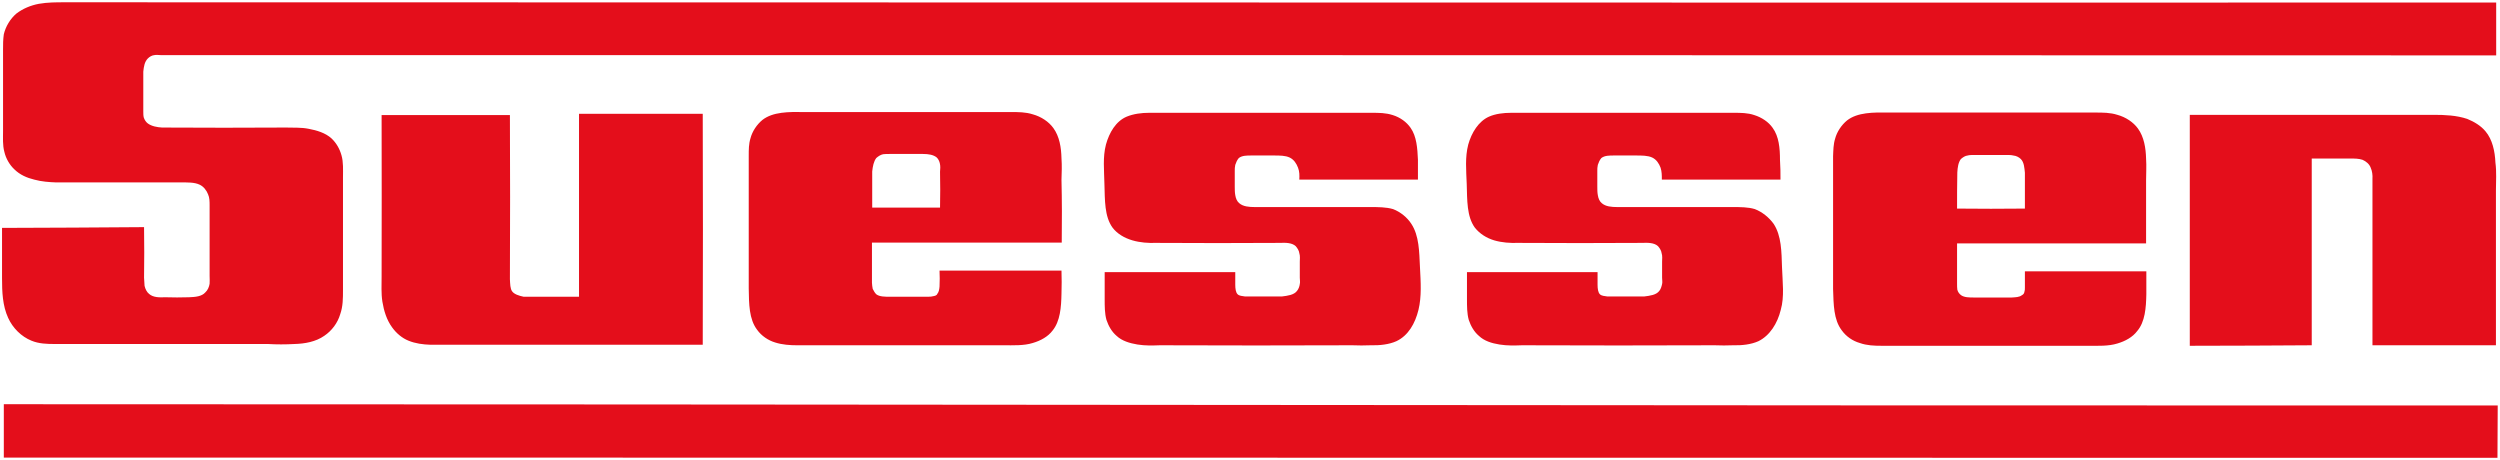 <?xml version="1.0" encoding="UTF-8"?>
<svg xmlns="http://www.w3.org/2000/svg" xmlns:xlink="http://www.w3.org/1999/xlink" width="984px" height="181px" viewBox="0 0 984 181" version="1.1">
  <title>Suessen</title>
  <desc>Created with Sketch.</desc>
  <defs></defs>
  <g id="Suessen" stroke="none" stroke-width="1" fill="none" fill-rule="evenodd">
    <g id="Suessen_farbe" fill="#E40E1B" fill-rule="nonzero">
      <path d="M63.4,21.7 C62.5,21.7 61.6,21.5 60.7,21.7 C59.8,21.8 58.9,22.3 58.2,23 C56.9,24.3 56.6,26.2 56.4,28.2 C56.4,33.5 56.4,38.7 56.4,43.9 C56.4,44.7 56.4,45.6 56.6,46.3 C56.9,47.2 57.5,48.1 58.2,48.6 C59.7,49.7 61.9,50.1 63.8,50.2 C80.1,50.3 96.3,50.3 112.5,50.2 C115.6,50.3 118.5,50.1 121.5,50.7 C124.7,51.3 128.1,52.3 130.5,54.5 C132.4,56.3 133.7,58.6 134.4,61.1 C135.2,63.8 135,66.9 135,69.8 C135,72.4 135,75.2 135,77.8 C135,89.9 135,102.1 135,114.1 C135,117.4 135,120.6 133.9,123.7 C132.9,127.1 130.6,130.2 127.6,132.2 C124.3,134.5 120,135.3 115.9,135.4 C112.3,135.6 108.9,135.6 105.5,135.4 C77.6,135.4 49.6,135.4 21.6,135.4 C18.4,135.4 15.3,135.3 12.4,134.1 C8.4,132.5 5,129.1 3.2,125.1 C1,120.3 0.8,114.9 0.8,109.4 C0.8,103 0.8,96.2 0.8,89.7 C19.5,89.6 38.1,89.6 56.7,89.4 C56.8,96.2 56.8,102.7 56.7,109.3 C56.8,110.3 56.8,111.5 56.9,112.5 C57.2,113.8 57.8,115 58.7,115.7 C60.3,117.1 62.7,117.1 65,117 C68.1,117.1 71.3,117.1 74.4,117 C76.9,116.9 79.4,116.7 80.8,115.1 C81.8,114.2 82.3,112.9 82.5,111.7 C82.6,110.7 82.5,109.8 82.5,108.6 C82.5,99.4 82.5,90 82.5,80.9 C82.5,79.4 82.5,77.8 81.9,76.5 C81.3,74.9 80.1,73.4 78.6,72.7 C76.5,71.7 73.8,71.8 70.9,71.8 C68,71.8 65.3,71.8 62.4,71.8 C49,71.8 35.5,71.8 22.1,71.8 C19.4,71.7 16.4,71.5 13.5,70.7 C10.6,70 7.8,68.8 5.6,66.6 C3.8,64.9 2.3,62.4 1.7,59.7 C1,57.1 1.2,54.3 1.2,51.5 C1.2,40.8 1.2,30.2 1.2,19.5 C1.2,17.5 1.2,15.6 1.5,13.5 C2.2,10.5 4,7.4 6.5,5.3 C9,3.4 12.1,2.1 15.3,1.5 C18.7,0.9 22.2,0.9 25.6,0.9 C344,0.9 664.3,1.1 982.5,1 L982.5,21.8 C676.9,21.7 369.3,21.7 63.4,21.7 Z M417.9,95.5 C393.1,95.5 368.2,95.5 343.2,95.5 C343.2,100.8 343.2,106.2 343.2,111.3 C343.2,112.1 343.4,113 343.5,113.7 C344,114.6 344.3,115.3 345,115.9 C346.3,116.8 348.3,116.8 350.3,116.8 C355.1,116.8 360,116.8 364.8,116.8 C365.6,116.8 366.5,116.8 367.2,116.6 C367.9,116.5 368.7,116.3 368.9,115.7 C369.5,115 369.7,114 369.8,112.8 C369.9,110.6 369.9,108.7 369.8,106.5 C385.9,106.5 401.8,106.5 417.8,106.5 C417.9,109.4 417.9,112.5 417.8,115.6 C417.7,120.9 417.3,126.4 414.3,130.1 C412.5,132.5 409.6,134.1 406.5,135 C403,136.1 398.9,135.9 394.9,135.9 C367.9,135.9 340.8,135.9 313.7,135.9 C311,135.9 307.9,135.7 305.1,134.8 C302.4,134 299.7,132.2 298,129.8 C294.8,125.6 294.8,119.6 294.7,113.5 C294.7,96.1 294.7,78.8 294.7,61.3 C294.7,58.9 294.7,56.6 295.4,54.4 C296.1,51.7 297.9,49 300.1,47.2 C304.2,44 310.4,44 316.5,44.1 C343.6,44.1 370.7,44.1 397.7,44.1 C400.8,44.1 403.7,44.1 406.5,45 C409.8,45.9 412.8,47.9 414.6,50.4 C417,53.7 417.7,58 417.8,62.3 C418,65.2 417.9,67.9 417.8,70.8 C418,79.1 418,87.2 417.9,95.5 Z M844.7,95.8 C819.8,95.8 795.1,95.8 770.3,95.8 C770.3,101.1 770.3,106.4 770.3,111.7 C770.3,112.4 770.3,113.3 770.4,114 C770.6,114.9 771.2,115.7 771.9,116.2 C773.2,117.1 775.1,117.1 777.1,117.1 C782,117.1 786.9,117.1 791.8,117.1 C793.3,117 794.8,117 795.8,116.2 C796.4,115.9 796.7,115.5 796.8,114.9 C797,114.3 797,113.9 797,113.1 C797,111 797,109 797,106.8 C812.9,106.8 829,106.8 844.8,106.8 C844.8,109.8 844.8,112.8 844.8,115.8 C844.7,121.1 844.3,126.7 841.2,130.3 C839.4,132.7 836.5,134.3 833.4,135.2 C829.9,136.3 825.8,136.1 821.8,136.1 C794.8,136.1 767.7,136.1 740.6,136.1 C737.7,136.1 734.8,136 732,135 C729.2,134.2 726.6,132.4 724.9,130 C721.7,125.8 721.7,119.8 721.5,113.8 L721.5,61.5 C721.6,59.2 721.6,56.8 722.3,54.6 C723,51.9 724.8,49.2 727,47.4 C731.1,44.2 737.3,44.2 743.4,44.3 C770.4,44.3 797.6,44.3 824.6,44.3 C827.7,44.3 830.6,44.3 833.4,45.2 C836.7,46.1 839.7,48.1 841.5,50.6 C843.9,53.9 844.6,58.3 844.7,62.5 C844.9,65.5 844.7,68.1 844.7,71 C844.7,79.4 844.7,87.6 844.7,95.8 Z M206.1,116.8 C213.3,116.8 220.6,116.8 227.9,116.8 C227.9,92.8 227.9,68.8 227.9,44.8 C244.2,44.8 260.4,44.8 276.6,44.8 C276.7,75.1 276.7,105.5 276.6,135.7 C241,135.7 205.3,135.7 169.5,135.7 C166.4,135.6 163.5,135.2 160.8,134.1 C158.3,133.1 156,131.2 154.3,128.8 C152.2,125.9 151.1,122.4 150.5,118.7 C150,115.5 150.2,112.1 150.2,108.7 C150.3,87.6 150.2,66.4 150.2,45.3 C167,45.3 184,45.3 200.7,45.3 C200.8,66.8 200.8,88.5 200.7,109.9 C200.8,111.7 200.8,113.7 201.6,114.7 C202.4,115.8 204.2,116.4 206.1,116.8 Z M558.1,70.7 C542.6,70.7 527,70.7 511.4,70.7 C511.5,69.1 511.5,67.5 510.9,66 C510.3,64.4 509.3,62.8 507.6,62 C505.9,61.2 503.7,61.2 501.3,61.2 C501,61.2 500.4,61.2 498.2,61.2 C496.8,61.2 494.9,61.2 492.6,61.2 C490.7,61.2 488.9,61.2 487.6,62.2 C486.9,63 486.5,64 486.2,64.9 C486,65.8 486,66.5 486,67.2 C486,69.4 486,71.4 486,73.5 C486,74.6 486,75.7 486.2,76.8 C486.4,78.1 486.9,79.3 487.8,80 C489.3,81.3 491.6,81.5 493.9,81.5 C509.1,81.5 524.1,81.5 539.3,81.5 C542.4,81.5 545.6,81.5 548.3,82.3 C551.2,83.4 553.9,85.6 555.5,88.1 C558.6,92.8 558.6,99.1 558.9,105.2 C559.2,111 559.6,116.7 558.3,122 C557,127.3 554.3,132.1 549.6,134.3 C546.7,135.6 543,136 539.5,135.9 C537,136 534.7,136 532.3,135.9 C507.1,136 481.8,136 456.5,135.9 C453.6,136 450.8,136.1 447.7,135.6 C444.7,135.1 441.6,134.2 439.5,132.2 C437.6,130.6 436.3,128.3 435.5,125.9 C434.8,123.4 434.8,120.5 434.8,117.8 C434.8,114.3 434.8,110.8 434.8,107.1 C452,107.1 469,107.1 486.2,107.1 C486.2,108.8 486.2,110.5 486.2,112.1 C486.2,113.6 486.4,115.1 487.1,115.8 C487.8,116.5 488.9,116.5 490.1,116.7 C495,116.7 499.7,116.7 504.5,116.7 C506.9,116.4 509.3,116.1 510.5,114.5 C511.1,113.8 511.5,112.7 511.6,111.8 C511.8,111 511.6,110.2 511.6,109.3 C511.6,107.1 511.6,105.2 511.6,103 C511.6,102 511.8,100.8 511.4,99.6 C511.3,98.7 510.7,97.7 510,96.9 C508.5,95.5 506,95.5 503.7,95.6 C487.4,95.7 471.2,95.7 454.9,95.6 C451.9,95.7 448.8,95.5 445.7,94.6 C442.6,93.7 439.7,92 437.9,89.6 C434.7,85.2 434.9,78.8 434.7,72.4 C434.6,67 434,61.9 435.3,56.9 C436.6,52.2 439.2,47.7 443.5,45.9 C446.2,44.8 449.3,44.4 452.3,44.4 C454.7,44.4 457,44.4 459.4,44.4 C486.3,44.4 513,44.4 539.8,44.4 C542.8,44.4 545.4,44.4 548.2,45.3 C551.1,46.2 553.6,48 555.2,50.3 C557.6,53.7 557.9,58.4 558.1,62.9 C558.1,65.7 558.1,68.2 558.1,70.7 Z M700.8,70.7 C685.3,70.7 669.6,70.7 654.1,70.7 C654.1,69.1 654.1,67.5 653.6,66 C653,64.4 652,62.8 650.3,62 C648.6,61.2 646.2,61.2 643.8,61.2 C643.3,61.2 643,61.2 640.8,61.2 C639.3,61.2 637.4,61.2 635.3,61.2 C633.4,61.2 631.6,61.2 630.3,62.2 C629.6,63 629.2,64 628.9,64.9 C628.7,65.8 628.7,66.5 628.7,67.2 C628.7,69.4 628.7,71.4 628.7,73.5 C628.7,74.6 628.7,75.7 628.9,76.8 C629.1,78.1 629.6,79.3 630.5,80 C632,81.3 634.3,81.5 636.6,81.5 C651.8,81.5 666.8,81.5 681.9,81.5 C685,81.5 688.1,81.5 690.7,82.3 C693.6,83.4 696.3,85.6 698.1,88.1 C701.2,92.8 701.2,99.1 701.4,105.2 C701.6,111 702.4,116.7 700.9,122 C699.6,127.3 696.6,132.1 692.1,134.3 C689.2,135.6 685.6,136 682.1,135.9 C679.8,136 677.3,136 674.9,135.9 C649.7,136 624.4,136 599.1,135.9 C596.1,136 593.3,136.1 590.2,135.6 C587.1,135.1 584.2,134.2 582.1,132.2 C580.2,130.6 578.9,128.3 578.1,125.9 C577.4,123.4 577.4,120.5 577.4,117.8 C577.4,114.3 577.4,110.8 577.4,107.1 C594.6,107.1 611.6,107.1 628.8,107.1 C628.8,108.8 628.8,110.5 628.8,112.1 C628.8,113.6 629,115.1 629.7,115.8 C630.4,116.5 631.5,116.5 632.7,116.7 C637.6,116.7 642.3,116.7 647.1,116.7 C649.5,116.4 651.9,116.1 653.1,114.5 C653.7,113.8 654,112.7 654.2,111.8 C654.4,111 654.2,110.2 654.2,109.3 C654.2,107.1 654.2,105.2 654.2,103 C654.2,102 654.4,100.8 654,99.6 C653.9,98.7 653.3,97.7 652.6,96.9 C651.1,95.5 648.6,95.5 646.2,95.6 C630.1,95.7 613.8,95.7 597.5,95.6 C594.3,95.7 591.2,95.5 588.1,94.6 C585.1,93.7 582.4,92 580.5,89.6 C577.3,85.2 577.5,78.8 577.3,72.4 C577.1,67 576.6,61.9 577.9,56.9 C579.2,52.2 582,47.7 586.1,45.9 C588.6,44.8 591.7,44.4 594.8,44.4 C597.1,44.4 599.6,44.4 602,44.4 C628.9,44.4 655.6,44.4 682.4,44.4 C685.1,44.4 687.9,44.4 690.5,45.3 C693.4,46.2 696.1,48 697.7,50.3 C700.2,53.7 700.6,58.4 700.6,62.9 C700.8,65.7 700.8,68.2 700.8,70.7 Z M982.4,135.9 C966.1,135.9 950.1,135.9 933.8,135.9 L933.8,70.4 C933.9,69 933.7,67.3 933.1,66 C932.6,64.6 931.3,63.5 929.9,62.9 C928.4,62.4 926.8,62.4 925.2,62.4 C920.2,62.4 914.9,62.4 909.9,62.4 C909.9,86.9 909.9,111.4 909.9,135.9 C893.9,136 878,136.1 861.9,136.1 C861.9,105.8 861.9,75.5 861.9,45.2 C893.9,45.2 925.9,45.2 957.9,45.2 C962.4,45.2 966.9,45.4 971.1,46.8 C973.8,47.9 976.5,49.5 978.3,51.7 C981,54.9 982,59.5 982.2,64 C982.7,67.7 982.4,71.4 982.4,75 C982.4,95.4 982.4,115.7 982.4,135.9 Z M343.3,81.7 C352.2,81.7 361.2,81.7 370,81.7 C370.1,77 370.1,72.3 370,67.6 C370.1,66.6 370.2,65.3 369.9,64.2 C369.7,63.4 369.3,62.5 368.6,61.9 C367.3,60.9 365.4,60.6 363.3,60.6 C359.1,60.6 354.5,60.6 350.1,60.6 C349.2,60.6 348.4,60.6 347.6,60.7 C346.6,60.9 345.7,61.5 344.9,62.2 C343.9,63.5 343.5,65.5 343.3,67.5 C343.3,72.2 343.3,77 343.3,81.7 Z M770.3,82.1 C779.1,82.2 788.2,82.2 797,82.1 C797,77.5 797,72.8 797,68 C796.8,66.1 796.7,63.9 795.4,62.6 C794.7,61.9 793.6,61.3 792.4,61.2 C791.6,61 790.7,61 789.8,61 C785.4,61 781.3,61 777,61 C776.1,61 775.2,61 774.5,61.2 C773.5,61.3 772.6,61.9 771.8,62.6 C770.8,63.9 770.5,65.9 770.4,67.9 C770.3,72.6 770.3,77.5 770.3,82.1 Z M983.1,159.6 L983,180.2 C655.5,180.2 329.1,180.1 1.5,180.1 L1.5,159.1 C328.8,159.1 655.8,159.7 983.1,159.6 Z" id="Shape"></path>
    </g>
  </g>
</svg>
